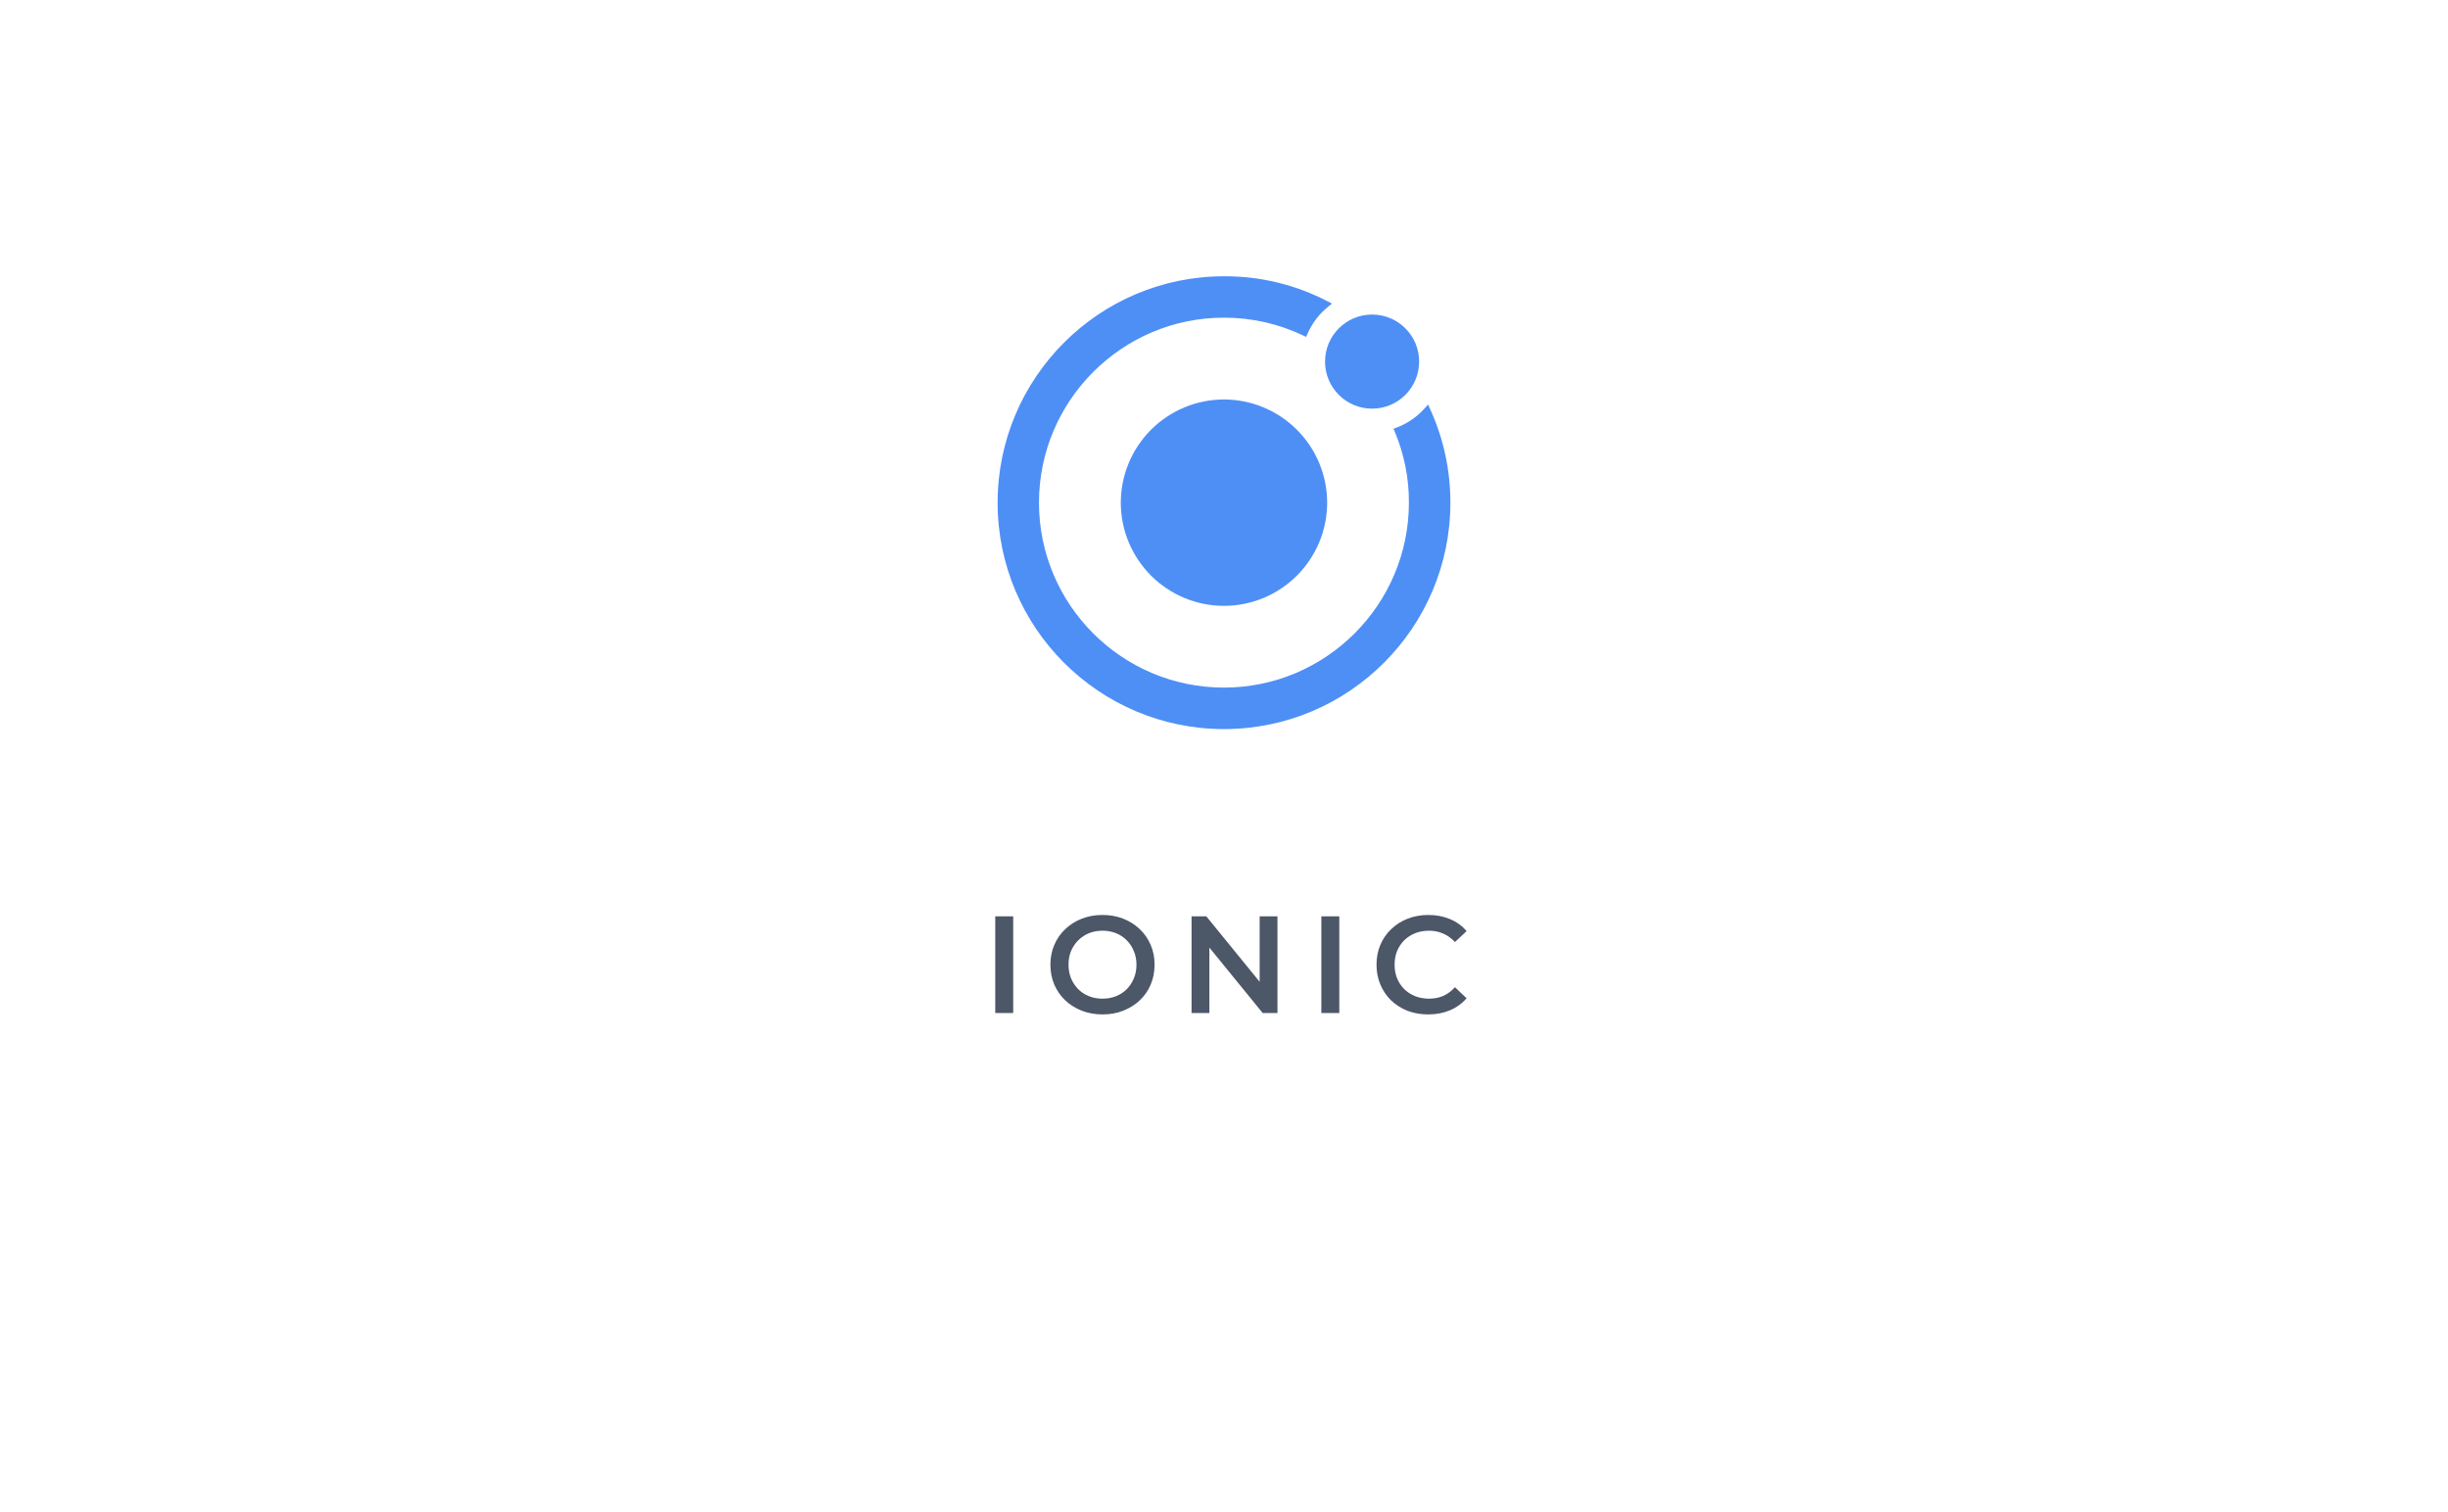 <svg width="319" height="197" viewBox="0 0 319 197" fill="none" xmlns="http://www.w3.org/2000/svg">
<g filter="url(#filter0_d_2616_353)">
<rect x="20" y="10" width="279" height="157" rx="10" fill="white"/>
<rect x="20.5" y="10.5" width="278" height="156" rx="9.5" stroke="white"/>
</g>
<path d="M129.692 132V119.4H132.032V132H129.692ZM143.684 132.18C142.7 132.18 141.794 132.018 140.966 131.694C140.138 131.37 139.418 130.92 138.806 130.344C138.194 129.756 137.72 129.072 137.384 128.292C137.048 127.5 136.88 126.636 136.88 125.7C136.88 124.764 137.048 123.906 137.384 123.126C137.72 122.334 138.194 121.65 138.806 121.074C139.418 120.486 140.138 120.03 140.966 119.706C141.794 119.382 142.694 119.22 143.666 119.22C144.65 119.22 145.55 119.382 146.366 119.706C147.194 120.03 147.914 120.486 148.526 121.074C149.138 121.65 149.612 122.334 149.948 123.126C150.284 123.906 150.452 124.764 150.452 125.7C150.452 126.636 150.284 127.5 149.948 128.292C149.612 129.084 149.138 129.768 148.526 130.344C147.914 130.92 147.194 131.37 146.366 131.694C145.55 132.018 144.656 132.18 143.684 132.18ZM143.666 130.128C144.302 130.128 144.89 130.02 145.43 129.804C145.97 129.588 146.438 129.282 146.834 128.886C147.23 128.478 147.536 128.01 147.752 127.482C147.98 126.942 148.094 126.348 148.094 125.7C148.094 125.052 147.98 124.464 147.752 123.936C147.536 123.396 147.23 122.928 146.834 122.532C146.438 122.124 145.97 121.812 145.43 121.596C144.89 121.38 144.302 121.272 143.666 121.272C143.03 121.272 142.442 121.38 141.902 121.596C141.374 121.812 140.906 122.124 140.498 122.532C140.102 122.928 139.79 123.396 139.562 123.936C139.346 124.464 139.238 125.052 139.238 125.7C139.238 126.336 139.346 126.924 139.562 127.464C139.79 128.004 140.102 128.478 140.498 128.886C140.894 129.282 141.362 129.588 141.902 129.804C142.442 130.02 143.03 130.128 143.666 130.128ZM155.272 132V119.4H157.198L165.1 129.102H164.146V119.4H166.468V132H164.542L156.64 122.298H157.594V132H155.272ZM172.185 132V119.4H174.525V132H172.185ZM186.105 132.18C185.145 132.18 184.251 132.024 183.423 131.712C182.607 131.388 181.893 130.938 181.281 130.362C180.681 129.774 180.213 129.084 179.877 128.292C179.541 127.5 179.373 126.636 179.373 125.7C179.373 124.764 179.541 123.9 179.877 123.108C180.213 122.316 180.687 121.632 181.299 121.056C181.911 120.468 182.625 120.018 183.441 119.706C184.257 119.382 185.151 119.22 186.123 119.22C187.155 119.22 188.097 119.4 188.949 119.76C189.801 120.108 190.521 120.63 191.109 121.326L189.597 122.748C189.141 122.256 188.631 121.89 188.067 121.65C187.503 121.398 186.891 121.272 186.231 121.272C185.571 121.272 184.965 121.38 184.413 121.596C183.873 121.812 183.399 122.118 182.991 122.514C182.595 122.91 182.283 123.378 182.055 123.918C181.839 124.458 181.731 125.052 181.731 125.7C181.731 126.348 181.839 126.942 182.055 127.482C182.283 128.022 182.595 128.49 182.991 128.886C183.399 129.282 183.873 129.588 184.413 129.804C184.965 130.02 185.571 130.128 186.231 130.128C186.891 130.128 187.503 130.008 188.067 129.768C188.631 129.516 189.141 129.138 189.597 128.634L191.109 130.074C190.521 130.758 189.801 131.28 188.949 131.64C188.097 132 187.149 132.18 186.105 132.18Z" fill="#4C5768"/>
<g clip-path="url(#clip0_2616_353)">
<path d="M159.5 52.05C155.934 52.053 152.515 53.471 149.993 55.992C147.472 58.513 146.054 61.932 146.05 65.498C146.054 69.063 147.471 72.481 149.992 75.003C152.514 77.524 155.932 78.941 159.497 78.945C163.063 78.941 166.481 77.524 169.002 75.003C171.523 72.481 172.941 69.063 172.944 65.498C172.939 61.934 171.52 58.517 169 55.996C166.48 53.476 163.064 52.057 159.5 52.05V52.05Z" fill="#4E8FF6"/>
<path d="M178.798 53.248C182.184 53.248 184.929 50.503 184.929 47.117C184.929 43.731 182.184 40.986 178.798 40.986C175.412 40.986 172.667 43.731 172.667 47.117C172.667 50.503 175.412 53.248 178.798 53.248Z" fill="#4E8FF6"/>
<path d="M159.5 95C175.772 95 189 81.772 189 65.5C189 61.247 188.113 57.135 186.35 53.275L186.347 53.272L186.094 52.707L185.679 53.169C184.676 54.31 183.397 55.185 181.979 55.716L181.588 55.866L181.75 56.247C182.978 59.164 183.605 62.298 183.594 65.463V65.488C183.594 78.775 172.785 89.594 159.488 89.594C146.191 89.594 135.391 78.785 135.391 65.498C135.391 52.21 146.213 41.391 159.498 41.391C163.104 41.391 166.585 42.175 169.823 43.719L170.204 43.904L170.366 43.523C170.99 42.092 171.915 40.892 173.068 39.965L173.085 39.951L173.569 39.56L173.016 39.272C168.865 37.108 164.25 35.985 159.569 36H159.5C143.228 36 130 49.228 130 65.5C130 81.772 143.228 95 159.5 95Z" fill="#4E8FF6"/>
</g>
<defs>
<filter id="filter0_d_2616_353" x="0" y="0" width="319" height="197" filterUnits="userSpaceOnUse" color-interpolation-filters="sRGB">
<feFlood flood-opacity="0" result="BackgroundImageFix"/>
<feColorMatrix in="SourceAlpha" type="matrix" values="0 0 0 0 0 0 0 0 0 0 0 0 0 0 0 0 0 0 127 0" result="hardAlpha"/>
<feOffset dy="10"/>
<feGaussianBlur stdDeviation="10"/>
<feComposite in2="hardAlpha" operator="out"/>
<feColorMatrix type="matrix" values="0 0 0 0 0 0 0 0 0 0 0 0 0 0 0 0 0 0 0.1 0"/>
<feBlend mode="normal" in2="BackgroundImageFix" result="effect1_dropShadow_2616_353"/>
<feBlend mode="normal" in="SourceGraphic" in2="effect1_dropShadow_2616_353" result="shape"/>
</filter>
<clipPath id="clip0_2616_353">
<rect width="59" height="59" fill="white" transform="translate(130 36)"/>
</clipPath>
</defs>
</svg>
